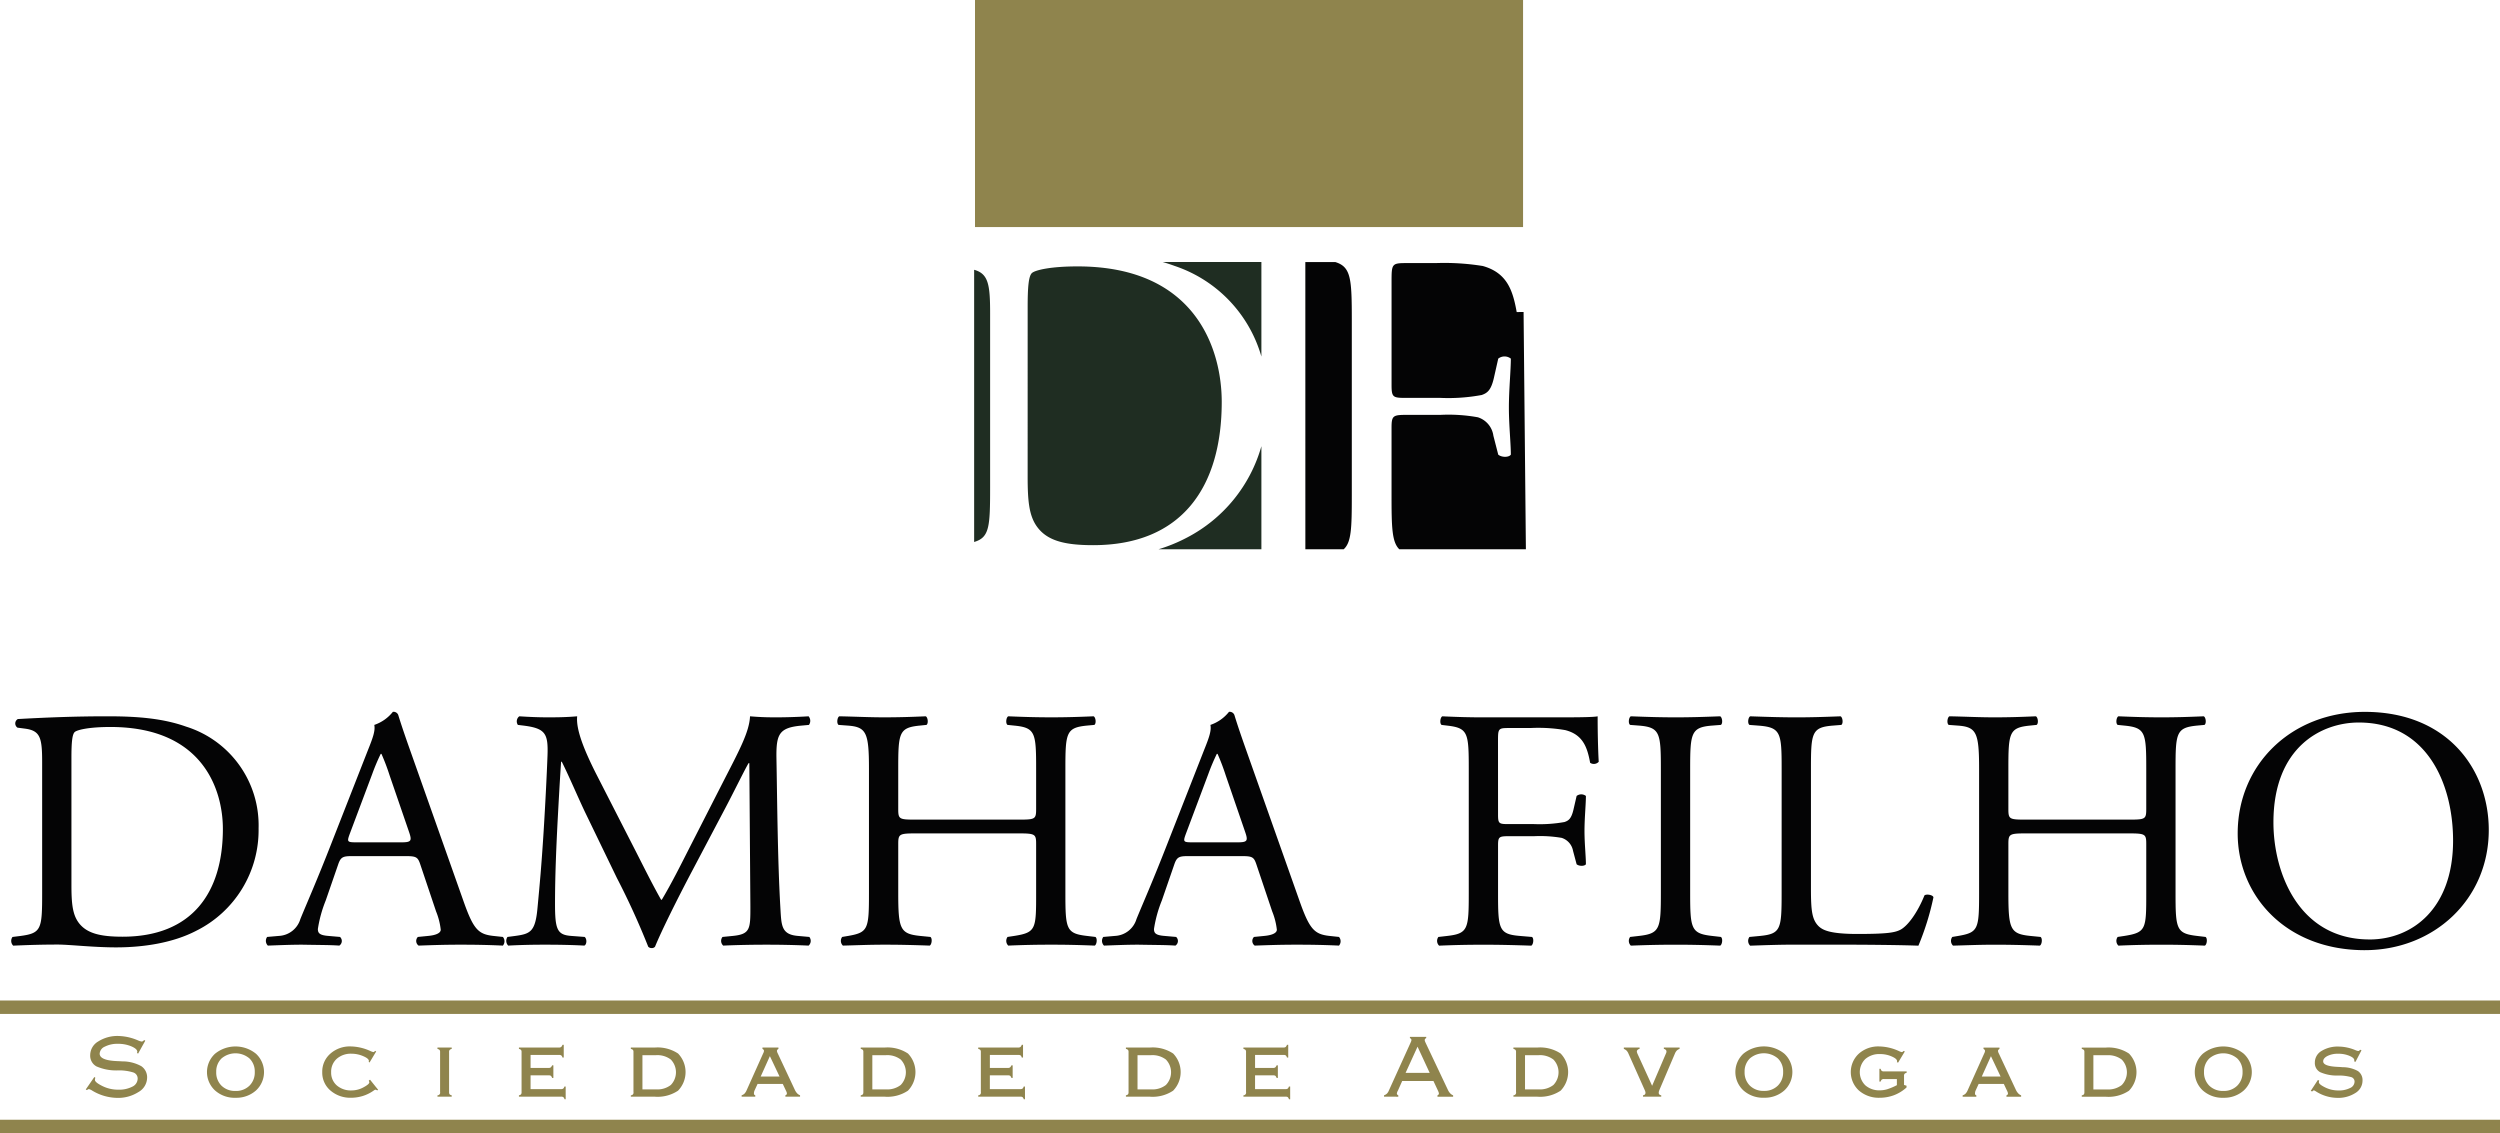 <svg xmlns="http://www.w3.org/2000/svg" width="430.623" height="195.189" viewBox="0 0 430.623 195.189">
  <g id="Grupo_2" data-name="Grupo 2" transform="translate(-600.217 -1012.223)">
    <rect id="Retângulo_2" data-name="Retângulo 2" width="94.403" height="39.111" transform="translate(768.16 1012.223)" fill="#8f844d"/>
    <g id="Grupo_1" data-name="Grupo 1" transform="translate(602.149 1057.357)">
      <path id="Caminho_1" data-name="Caminho 1" d="M692.477,1036.735c0-3.548.158-5.518.788-5.993s3.154-1.1,7.805-1.1c20.657,0,24.837,14.666,24.837,23.338,0,14.665-6.86,24.68-22.156,24.68-4.967,0-7.963-.788-9.7-3.233-1.34-1.893-1.576-4.415-1.576-8.594Zm-9.218,40.376v-46.886c2.437.673,2.752,2.52,2.752,7.456v29.961c0,6.864-.109,8.687-2.752,9.469m49.479-16.494v17.751H715.011a27.659,27.659,0,0,0,4.983-2.053,25.57,25.57,0,0,0,12.744-15.7m-16.987-31.727h16.987v16.28a23.2,23.2,0,0,0-14.95-15.609q-1.006-.37-2.037-.671" transform="translate(-517.396 -1028.889)" fill="#1f2d22"/>
      <path id="Caminho_2" data-name="Caminho 2" d="M749.482,1078.368h-21.8c-1.275-1.23-1.34-3.772-1.34-9.286v-11.612c0-2.171.251-2.255,2.756-2.255h5.68a28.416,28.416,0,0,1,6.432.418,3.878,3.878,0,0,1,2.673,3.175l.836,3.257c.584.5,1.837.5,2.172,0,0-1.921-.336-5.1-.336-8.1,0-3.089.336-6.432.336-8.436a1.758,1.758,0,0,0-2.172,0l-.752,3.34c-.5,2.172-1.17,2.59-2.089,2.924a31.41,31.41,0,0,1-7.1.5H729.1c-2.505,0-2.756,0-2.756-2.255v-17.624c0-3.174,0-3.342,2.506-3.342h5.1a41.511,41.511,0,0,1,8.1.5c4.177,1.17,5.179,4.177,5.848,7.935l1.186-.012Zm-37.99-49.478h5.147c2.744.832,2.857,2.9,2.857,10.119v30.073c0,5.627-.069,8.09-1.4,9.286h-6.6Z" transform="translate(-488.581 -1028.889)" fill="#040405"/>
      <path id="Caminho_3" data-name="Caminho 3" d="M807.364,1077.969a36.316,36.316,0,0,1,1.475-3.5h.123a37.7,37.7,0,0,1,1.418,3.736l3.32,9.668c.555,1.6.43,1.841-1.352,1.841h-7.567c-1.724,0-1.784-.058-1.291-1.424Zm11.014,23.649a11.84,11.84,0,0,1,.8,3.142c0,.594-.861.951-2.152,1.071l-1.786.176a.981.981,0,0,0,.123,1.494c1.786-.059,4.124-.158,7.076-.158,2.768,0,4.922.041,7.442.158a1.141,1.141,0,0,0,0-1.494l-1.659-.176c-2.645-.3-3.445-1.188-5.229-6.28l-8.43-23.835c-.92-2.611-1.905-5.341-2.705-7.952a.876.876,0,0,0-.923-.531,6.9,6.9,0,0,1-3.2,2.253c.186.95-.184,2.075-1.045,4.213l-6.278,16.015c-2.582,6.634-4.3,10.489-5.411,13.209a4.069,4.069,0,0,1-3.692,2.908l-2.031.176a1.151,1.151,0,0,0,.125,1.494c1.661-.059,3.874-.158,5.9-.158,2.892.058,4.8.041,6.4.158a.946.946,0,0,0,.125-1.494l-2.033-.176c-1.475-.12-1.782-.477-1.782-1.188a21.713,21.713,0,0,1,1.354-4.914l2.152-6.23c.432-1.234.8-1.412,2.34-1.412h9.289c1.845,0,2.089.178,2.521,1.473Zm-43.742-13.445c2.952,0,3.078.117,3.078,1.887v8.363c0,6.219,0,6.811-3.755,7.408l-1.168.176a1.139,1.139,0,0,0,.123,1.494c2.706-.117,4.922-.158,7.444-.158,2.4,0,4.492.041,7.444.158.37-.179.493-1.256.121-1.494l-1.475-.176c-3.569-.417-3.694-1.188-3.694-7.408v-21.346c0-6.227.125-7.117,3.694-7.472l1.291-.119c.37-.237.245-1.305-.123-1.483-2.766.119-4.861.178-7.258.178-2.522,0-4.613-.059-7.444-.178-.368.178-.491,1.246-.123,1.483l1.168.119c3.629.355,3.755,1.245,3.755,7.472v6.824c0,1.839-.125,1.9-3.078,1.9h-17.6c-2.952,0-3.075-.059-3.075-1.9v-6.824c0-6.227.123-7.117,3.692-7.472l1.17-.119c.368-.237.245-1.305-.123-1.483-2.647.119-4.738.178-7.137.178-2.643,0-4.738-.117-7.751-.178-.37.178-.491,1.246-.123,1.483l1.6.119c3.2.237,3.631,1.245,3.631,7.472v21.346c0,6.219-.125,6.811-3.572,7.408l-1.043.176a1.134,1.134,0,0,0,.123,1.494c2.4-.059,4.492-.158,7.135-.158,2.4,0,4.49.041,7.814.158.37-.179.491-1.256.123-1.494l-1.784-.176c-3.445-.358-3.754-1.188-3.754-7.408v-8.363c0-1.77.123-1.887,3.075-1.887Zm-72.776-10.39c-1.909-3.8-3.447-7.466-3.2-9.78-2.031.178-3.693.178-5.108.178-1.54,0-3.015-.059-4.86-.178a1.085,1.085,0,0,0-.246,1.483l.986.119c3.75.475,4.244,1.362,4.12,5.09-.121,3.263-.37,8.3-.677,13.229-.37,5.864-.675,9.125-1.045,13.041-.368,4.15-1.233,4.508-3.817,4.866l-1.352.176a1.156,1.156,0,0,0,.121,1.494c2.093-.117,4.308-.158,6.278-.158,2.338,0,4.736.041,6.83.158.428-.179.489-1.138.059-1.494l-2.338-.176c-2.4-.18-2.768-1.129-2.768-5.518,0-5.041.247-10.312.43-13.93.186-3.431.37-6.872.616-10.549h.123c1.354,2.728,2.647,5.813,3.936,8.543l5.539,11.449a130.291,130.291,0,0,1,5.411,11.863.762.762,0,0,0,.556.236.716.716,0,0,0,.614-.236c1.109-2.728,3.877-8.3,6.644-13.524l5.476-10.38c1.231-2.315,3.566-7.062,4-7.712h.123l.183,24.716c0,3.8,0,4.744-3.013,5.043l-1.786.176a1.086,1.086,0,0,0,.123,1.494c2.524-.117,5.292-.158,7.446-.158,2.212,0,4.736.041,7.258.158a1.082,1.082,0,0,0,.123-1.494l-1.968-.176c-2.893-.239-2.833-1.841-3.015-4.805-.493-8.532-.556-19.509-.679-25.795-.06-4.145.432-5.271,4.308-5.626l1.291-.119a1.209,1.209,0,0,0-.06-1.483c-1.908.119-3.936.178-5.476.178-1.231,0-2.524,0-4.613-.178-.123,2.727-1.91,5.98-4.676,11.378l-5.783,11.332c-1.538,3.025-3.075,6.1-4.738,8.888h-.121c-1.477-2.61-2.831-5.34-4.247-8.119Zm-38.513.186a35.806,35.806,0,0,1,1.475-3.5h.121a37.2,37.2,0,0,1,1.416,3.736l3.322,9.668c.554,1.6.432,1.841-1.354,1.841h-7.565c-1.724,0-1.782-.058-1.291-1.424Zm11.01,23.649a11.782,11.782,0,0,1,.8,3.142c0,.594-.863.951-2.152,1.071l-1.784.176a.981.981,0,0,0,.123,1.494c1.784-.059,4.122-.158,7.074-.158,2.768,0,4.92.041,7.442.158a1.139,1.139,0,0,0,0-1.494l-1.657-.176c-2.649-.3-3.449-1.188-5.229-6.28l-8.43-23.835c-.923-2.611-1.907-5.341-2.71-7.952a.869.869,0,0,0-.92-.531,6.911,6.911,0,0,1-3.2,2.253c.184.95-.184,2.075-1.045,4.213l-6.276,16.015c-2.584,6.634-4.306,10.489-5.413,13.209a4.068,4.068,0,0,1-3.69,2.908l-2.031.176a1.148,1.148,0,0,0,.121,1.494c1.663-.059,3.878-.158,5.906-.158,2.892.058,4.8.041,6.4.158a.945.945,0,0,0,.121-1.494l-2.031-.176c-1.475-.12-1.782-.477-1.782-1.188a21.886,21.886,0,0,1,1.352-4.914l2.154-6.23c.43-1.234.8-1.412,2.338-1.412h9.289c1.847,0,2.093.178,2.523,1.473Zm-62.812-26.437c0-2.67.125-4.153.616-4.508s2.461-.83,6.092-.83c16.116,0,19.378,11.034,19.378,17.557,0,11.034-5.353,18.567-17.286,18.567-3.878,0-6.215-.592-7.569-2.431-1.043-1.422-1.23-3.322-1.23-6.466Zm-5.042,23.253c0,6.209-.125,6.92-3.694,7.4l-1.412.176a1.144,1.144,0,0,0,.121,1.5c2.889-.127,5.108-.189,7.69-.189,2.154.01,6.09.485,10.026.485,4.738,0,9.782-.772,13.781-2.847a19.359,19.359,0,0,0,10.767-17.678,17.811,17.811,0,0,0-12.489-17.5c-4-1.423-8.367-1.778-13.534-1.778-5.229,0-10.214.178-15.444.474a.87.87,0,0,0-.059,1.483l1.352.176c2.584.358,2.893,1.6,2.893,5.755Z" transform="translate(-601.173 -989.755)" fill="#040405"/>
      <path id="Caminho_4" data-name="Caminho 4" d="M883.33,1106.441c-12.12,0-16.549-11.388-16.549-20.167,0-12.991,8.3-17.2,14.7-17.2,11.752,0,16.244,10.56,16.244,20.348,0,11.687-7.015,17.023-14.4,17.023m-.8,1.841c11.875,0,21.348-8.721,21.348-20.7,0-10.441-7.135-20.346-21.348-20.346-12.671,0-21.9,9.074-21.9,20.94,0,10.677,8.244,20.109,21.9,20.109M841.8,1088.173c2.954,0,3.075.117,3.075,1.887v8.363c0,6.219,0,6.811-3.752,7.408l-1.17.176a1.139,1.139,0,0,0,.125,1.5c2.706-.119,4.92-.16,7.444-.16,2.4,0,4.49.041,7.442.16.37-.18.493-1.257.125-1.5l-1.479-.176c-3.568-.417-3.69-1.188-3.69-7.408v-21.346c0-6.227.122-7.117,3.69-7.472l1.291-.119c.37-.237.249-1.3-.123-1.483-2.766.119-4.858.18-7.256.18-2.524,0-4.615-.061-7.444-.18-.37.18-.493,1.246-.125,1.483l1.17.119c3.631.355,3.752,1.245,3.752,7.472v6.824c0,1.839-.121,1.9-3.075,1.9h-17.6c-2.952,0-3.075-.061-3.075-1.9v-6.824c0-6.227.123-7.117,3.689-7.472l1.17-.119c.37-.237.247-1.3-.123-1.483-2.645.119-4.736.18-7.137.18-2.643,0-4.736-.119-7.751-.18-.368.18-.491,1.246-.122,1.483l1.6.119c3.2.237,3.631,1.245,3.631,7.472v21.346c0,6.219-.123,6.811-3.57,7.408l-1.045.176a1.137,1.137,0,0,0,.123,1.5c2.4-.06,4.492-.16,7.135-.16,2.4,0,4.492.041,7.814.16.37-.18.495-1.257.125-1.5l-1.786-.176c-3.445-.355-3.752-1.188-3.752-7.408v-8.363c0-1.77.123-1.887,3.075-1.887Zm-59.733,10.26c0,6.209-.123,7.042-3.694,7.4l-1.847.176a1.15,1.15,0,0,0,.125,1.505c3.443-.119,5.415-.18,8-.18h5.658c6.337,0,12.182.061,15.32.18a46.375,46.375,0,0,0,2.584-8.307c0-.417-1.17-.653-1.54-.356-1.229,3.027-2.831,5.16-4.061,5.874-.982.532-2.273.77-7.5.77-4.861,0-6.029-.713-6.7-1.363-1.109-1.128-1.293-2.67-1.293-6.408v-20.645c0-6.227.123-7.177,3.752-7.472l1.477-.119c.368-.237.245-1.3-.125-1.483-3.073.119-5.166.18-7.565.18-2.461,0-4.554-.061-8-.18-.37.18-.493,1.246-.125,1.483l1.54.119c3.878.295,4,1.245,4,7.472Zm-20.8-.137c0,6.288-.121,7.118-3.752,7.535l-1.54.176a1.137,1.137,0,0,0,.123,1.5c3.075-.119,5.169-.16,7.753-.16,2.461,0,4.552.041,7.628.16.37-.18.493-1.257.123-1.5l-1.54-.176c-3.629-.417-3.75-1.247-3.75-7.535v-21.107c0-6.279.121-7.289,3.75-7.584l1.54-.119c.37-.237.247-1.3-.123-1.483-3.075.119-5.167.18-7.628.18-2.585,0-4.678-.061-7.753-.18-.37.18-.493,1.246-.123,1.483l1.54.119c3.631.295,3.752,1.305,3.752,7.584Zm-28.054-25.9c0-2.255,0-2.374,1.847-2.374h3.752a27.257,27.257,0,0,1,5.967.356c3.075.772,3.815,2.968,4.306,5.635a1.136,1.136,0,0,0,1.477-.175c-.125-2.255-.186-5.1-.186-7.832-.8.18-4.367.18-8.3.18H730.76c-2.459,0-4.553-.061-7.137-.18-.368.18-.491,1.246-.123,1.483l.986.119c3.568.414,3.692,1.245,3.692,7.472v21.366c0,6.21-.123,6.971-3.692,7.388l-1.538.176a1.139,1.139,0,0,0,.123,1.5c2.89-.119,4.983-.16,7.689-.16,2.461,0,4.552.041,8.183.16.368-.18.493-1.257.121-1.5l-2.089-.176c-3.631-.3-3.754-1.178-3.754-7.388v-8.2c0-1.536.186-1.592,2.031-1.592h4.184a22.329,22.329,0,0,1,4.737.287,2.879,2.879,0,0,1,1.968,2.243l.614,2.305c.43.356,1.354.356,1.6,0,0-1.356-.244-3.6-.244-5.727,0-2.2.244-4.607.244-6.039a1.3,1.3,0,0,0-1.6,0l-.552,2.392c-.37,1.562-.861,1.867-1.538,2.1a24.106,24.106,0,0,1-5.23.356h-4.184c-1.845,0-2.031,0-2.031-1.621Z" transform="translate(-477.116 -989.755)" fill="#040405"/>
    </g>
    <path id="Caminho_5" data-name="Caminho 5" d="M600.217,1091.841H1030.84v2.314H600.217Zm0,20.539H1030.84v2.314H600.217Z" transform="translate(0 92.717)" fill="#8f844d"/>
    <path id="Caminho_6" data-name="Caminho 6" d="M992.009,1102.446l.228.1a.944.944,0,0,0-.042.152.66.66,0,0,0-.016.137q0,.358,1.077.887a5.076,5.076,0,0,0,2.261.528,4.275,4.275,0,0,0,2.032-.42,1.223,1.223,0,0,0,.776-1.069.8.8,0,0,0-.536-.8,8.1,8.1,0,0,0-2.315-.285,7.04,7.04,0,0,1-3.086-.584,1.781,1.781,0,0,1-.9-1.671,2.29,2.29,0,0,1,1.139-1.97,5.317,5.317,0,0,1,2.993-.762,7.687,7.687,0,0,1,2.8.594,2.212,2.212,0,0,0,.535.172.291.291,0,0,0,.156-.053,1.29,1.29,0,0,0,.2-.168l.208.1-1.034,1.99-.242-.1a.244.244,0,0,0,.03-.069.5.5,0,0,0,.008-.105c0-.275-.279-.533-.842-.768a4.862,4.862,0,0,0-1.927-.358,3.978,3.978,0,0,0-1.851.384c-.493.255-.74.566-.74.927q0,.831,2.425.948c.39.018.7.038.921.059a5.451,5.451,0,0,1,2.645.667,1.889,1.889,0,0,1,.784,1.667,2.478,2.478,0,0,1-1.237,2.113,5.451,5.451,0,0,1-3.122.835,6.986,6.986,0,0,1-3.663-1.111,1.452,1.452,0,0,0-.343-.184.217.217,0,0,0-.111.038,1.709,1.709,0,0,0-.206.164l-.232-.117Zm-19.614-1.374a3.17,3.17,0,0,0,.913,2.36,3.31,3.31,0,0,0,2.417.9,3.258,3.258,0,0,0,2.394-.907,3.172,3.172,0,0,0,.914-2.354,3.114,3.114,0,0,0-.911-2.334,3.713,3.713,0,0,0-4.817,0,3.113,3.113,0,0,0-.909,2.334m3.318,4.439a5.056,5.056,0,0,1-3.52-1.257,4.305,4.305,0,0,1-.008-6.328,5.589,5.589,0,0,1,7.058,0,4.309,4.309,0,0,1,0,6.325,5.061,5.061,0,0,1-3.526,1.257m-24.38-.178v-.236a.688.688,0,0,0,.37-.176.7.7,0,0,0,.081-.392v-6.862a.656.656,0,0,0-.081-.382.749.749,0,0,0-.37-.182v-.234h4.122a6.4,6.4,0,0,1,4.013,1.03,4.607,4.607,0,0,1-.006,6.4,6.362,6.362,0,0,1-4.007,1.035Zm2-7.149v5.892h2.34a3.787,3.787,0,0,0,2.552-.76,3.156,3.156,0,0,0,0-4.379,3.832,3.832,0,0,0-2.552-.753Zm-18.834-.238a.614.614,0,0,1,.038-.085,1.156,1.156,0,0,0,.133-.415.3.3,0,0,0-.063-.187.483.483,0,0,0-.2-.156v-.234h2.752v.234a.563.563,0,0,0-.186.15.368.368,0,0,0-.073.193,1.3,1.3,0,0,0,.156.453.253.253,0,0,0,.026.057l2.906,6.2a2.439,2.439,0,0,0,.4.6,1.449,1.449,0,0,0,.5.339v.236h-2.53v-.236a.464.464,0,0,0,.2-.13.264.264,0,0,0,.059-.177.66.66,0,0,0-.039-.214,2.092,2.092,0,0,0-.143-.326l-.527-1.115h-4.34l-.511,1.115a1.112,1.112,0,0,0-.085.255,1.473,1.473,0,0,0-.03.285.374.374,0,0,0,.042.184.413.413,0,0,0,.188.123v.236h-2.358v-.236a1.371,1.371,0,0,0,.475-.267,1.957,1.957,0,0,0,.362-.542Zm-.39,3.912h3.245l-1.665-3.51Zm-14.413-2.4-.212-.085a.246.246,0,0,0,.029-.063.35.35,0,0,0,.01-.091c0-.283-.311-.557-.938-.828a4.891,4.891,0,0,0-1.986-.406,3.666,3.666,0,0,0-2.548.853,3.168,3.168,0,0,0,.008,4.536,3.634,3.634,0,0,0,2.52.857,4.386,4.386,0,0,0,1.281-.2,10.552,10.552,0,0,0,1.625-.691v-1.055h-2.194a.717.717,0,0,0-.4.085.739.739,0,0,0-.2.348l-.216.01v-2.208h.216a.746.746,0,0,0,.184.365.623.623,0,0,0,.384.085h3.91v.237a.771.771,0,0,0-.366.18.641.641,0,0,0-.085.384v1.532l.431.134v.3a6.773,6.773,0,0,1-2.14,1.324,6.9,6.9,0,0,1-2.467.448,5.2,5.2,0,0,1-3.6-1.249,4.316,4.316,0,0,1-.018-6.337,5.019,5.019,0,0,1,3.512-1.253,8.493,8.493,0,0,1,3.385.789,2.046,2.046,0,0,0,.527.19.273.273,0,0,0,.127-.055c.056-.041.117-.093.188-.154l.192.095Zm-26.44,1.61a3.178,3.178,0,0,0,.913,2.36,3.312,3.312,0,0,0,2.419.9,3.253,3.253,0,0,0,2.392-.907,3.165,3.165,0,0,0,.913-2.354,3.113,3.113,0,0,0-.909-2.334,3.716,3.716,0,0,0-4.819,0,3.121,3.121,0,0,0-.909,2.334m3.32,4.439a5.055,5.055,0,0,1-3.52-1.257,4.307,4.307,0,0,1-.01-6.328,5.589,5.589,0,0,1,7.058,0,4.311,4.311,0,0,1,0,6.325,5.061,5.061,0,0,1-3.526,1.257m-18.018-1.283a2.309,2.309,0,0,0-.075.248.655.655,0,0,0-.02.16.436.436,0,0,0,.105.317.6.6,0,0,0,.327.143v.236h-3.146l.01-.244a.514.514,0,0,0,.321-.135.435.435,0,0,0,.1-.317.728.728,0,0,0-.028-.17,1.729,1.729,0,0,0-.085-.238l-2.829-6.337a1.7,1.7,0,0,0-.325-.505,1.414,1.414,0,0,0-.461-.283v-.234h2.714v.226a.667.667,0,0,0-.341.174.379.379,0,0,0-.131.287.644.644,0,0,0,.02.125c.014.049.04.127.077.23l2.534,5.547,2.374-5.547a1.283,1.283,0,0,0,.073-.188.668.668,0,0,0,.022-.168.389.389,0,0,0-.113-.287.732.732,0,0,0-.338-.174v-.226h2.712v.234a1.277,1.277,0,0,0-.467.273,1.711,1.711,0,0,0-.338.535Zm-25.126,1.105v-.236a.457.457,0,0,0,.452-.568v-6.862a.639.639,0,0,0-.083-.382.727.727,0,0,0-.37-.182v-.234h4.124a6.4,6.4,0,0,1,4.013,1.03,4.608,4.608,0,0,1-.006,6.4,6.363,6.363,0,0,1-4.007,1.035Zm2-7.149v5.892h2.338a3.786,3.786,0,0,0,2.552-.76,3.156,3.156,0,0,0,0-4.379,3.83,3.83,0,0,0-2.552-.753Zm-24.286,7.149v-.236a1.436,1.436,0,0,0,.487-.281,1.528,1.528,0,0,0,.337-.523l3.712-8.183a3.474,3.474,0,0,0,.148-.354.633.633,0,0,0,.036-.184.308.308,0,0,0-.071-.19.492.492,0,0,0-.192-.143v-.214h2.811v.214a.489.489,0,0,0-.186.137.362.362,0,0,0-.071.2.588.588,0,0,0,.043.216c.028.083.075.184.135.315l3.813,8.054a2.262,2.262,0,0,0,.4.6,1.378,1.378,0,0,0,.5.339v.236h-2.7v-.236a.413.413,0,0,0,.188-.133.272.272,0,0,0,.061-.174.715.715,0,0,0-.035-.19,2.661,2.661,0,0,0-.139-.337l-.766-1.639h-5.381l-.729,1.639a.186.186,0,0,1-.026.05,1.269,1.269,0,0,0-.164.477.272.272,0,0,0,.061.174.536.536,0,0,0,.186.133v.236Zm3.712-4.1h4.154l-2.093-4.514Zm-27.931,4.1v-.236a.458.458,0,0,0,.45-.568v-6.854a.654.654,0,0,0-.081-.388.72.72,0,0,0-.37-.184v-.234h6.89a.64.64,0,0,0,.386-.1.854.854,0,0,0,.224-.376h.218v2.2h-.218a.744.744,0,0,0-.2-.366.66.66,0,0,0-.388-.085h-4.906v2.239h3.1a.622.622,0,0,0,.376-.091.876.876,0,0,0,.234-.362h.216v2.18h-.216a.883.883,0,0,0-.208-.37.666.666,0,0,0-.384-.081h-3.12v2.376h5.221a.713.713,0,0,0,.4-.087.778.778,0,0,0,.212-.366h.216v2.2h-.206a.808.808,0,0,0-.21-.368.692.692,0,0,0-.392-.085Zm-20.241,0v-.236a.689.689,0,0,0,.372-.176.7.7,0,0,0,.081-.392v-6.862a.657.657,0,0,0-.081-.382.748.748,0,0,0-.372-.182v-.234h4.124a6.392,6.392,0,0,1,4.013,1.03,4.6,4.6,0,0,1-.006,6.4,6.362,6.362,0,0,1-4.007,1.035Zm2-7.149v5.892h2.34a3.78,3.78,0,0,0,2.55-.76,3.151,3.151,0,0,0,0-4.379,3.825,3.825,0,0,0-2.55-.753Zm-27.44,7.149v-.236a.46.46,0,0,0,.453-.568v-6.854a.656.656,0,0,0-.083-.388.725.725,0,0,0-.37-.184v-.234h6.89a.64.64,0,0,0,.386-.1.835.835,0,0,0,.224-.376h.218v2.2h-.218a.746.746,0,0,0-.2-.366.66.66,0,0,0-.388-.085h-4.906v2.239h3.1a.623.623,0,0,0,.376-.091.9.9,0,0,0,.236-.362h.214v2.18h-.214a.9.9,0,0,0-.21-.37.659.659,0,0,0-.382-.081h-3.122v2.376h5.222a.711.711,0,0,0,.4-.087.781.781,0,0,0,.212-.366h.216v2.2H769.1a.809.809,0,0,0-.21-.368.692.692,0,0,0-.392-.085Zm-20.238,0v-.236a.686.686,0,0,0,.37-.176.7.7,0,0,0,.081-.392v-6.862a.655.655,0,0,0-.081-.382.745.745,0,0,0-.37-.182v-.234h4.122a6.4,6.4,0,0,1,4.015,1.03,4.607,4.607,0,0,1-.006,6.4,6.368,6.368,0,0,1-4.009,1.035Zm2-7.149v5.892h2.34a3.779,3.779,0,0,0,2.55-.76,3.151,3.151,0,0,0,0-4.379,3.824,3.824,0,0,0-2.55-.753Zm-18.837-.238a.689.689,0,0,1,.039-.085,1.149,1.149,0,0,0,.133-.415.3.3,0,0,0-.063-.187.485.485,0,0,0-.2-.156v-.234h2.752v.234a.563.563,0,0,0-.186.15.353.353,0,0,0-.073.193,1.286,1.286,0,0,0,.153.453l.026.057,2.908,6.2a2.44,2.44,0,0,0,.394.6,1.479,1.479,0,0,0,.505.339v.236h-2.53v-.236a.461.461,0,0,0,.2-.13.264.264,0,0,0,.059-.177.657.657,0,0,0-.039-.214,2.14,2.14,0,0,0-.143-.326l-.527-1.115h-4.34l-.511,1.115a1.107,1.107,0,0,0-.085.255,1.339,1.339,0,0,0-.03.285.37.37,0,0,0,.043.184.413.413,0,0,0,.188.123v.236H720.5v-.236a1.368,1.368,0,0,0,.475-.267,1.945,1.945,0,0,0,.359-.542Zm-.392,3.912h3.247l-1.665-3.51Zm-22.37,3.475v-.236a.456.456,0,0,0,.453-.568v-6.862a.638.638,0,0,0-.083-.382.729.729,0,0,0-.37-.182v-.234h4.124a6.4,6.4,0,0,1,4.013,1.03,4.608,4.608,0,0,1-.006,6.4,6.362,6.362,0,0,1-4.007,1.035Zm2-7.149v5.892h2.34a3.779,3.779,0,0,0,2.55-.76,3.156,3.156,0,0,0,0-4.379,3.824,3.824,0,0,0-2.55-.753Zm-21.275,7.149v-.236a.643.643,0,0,0,.37-.18.656.656,0,0,0,.083-.388v-6.854a.657.657,0,0,0-.083-.388.715.715,0,0,0-.37-.184v-.234h6.892a.633.633,0,0,0,.384-.1.852.852,0,0,0,.226-.376h.216v2.2h-.216a.743.743,0,0,0-.206-.366.652.652,0,0,0-.386-.085h-4.906v2.239h3.1a.622.622,0,0,0,.376-.091.879.879,0,0,0,.236-.362h.216v2.18h-.216a.859.859,0,0,0-.21-.37.658.658,0,0,0-.382-.081h-3.12v2.376h5.219a.708.708,0,0,0,.4-.087.779.779,0,0,0,.212-.366h.216v2.2H690a.789.789,0,0,0-.21-.368.682.682,0,0,0-.392-.085Zm-12.029-.8a.67.67,0,0,0,.085.39.705.705,0,0,0,.366.176v.236h-2.455v-.236a.456.456,0,0,0,.452-.565v-6.86a.636.636,0,0,0-.083-.384.715.715,0,0,0-.37-.184v-.234h2.455v.234a.754.754,0,0,0-.366.184.635.635,0,0,0-.085.384Zm-13.7-5.09-.156-.105a.173.173,0,0,0,.03-.071.31.31,0,0,0,.01-.083c0-.275-.323-.553-.974-.83a5.008,5.008,0,0,0-2.008-.423,3.652,3.652,0,0,0-2.556.877,2.981,2.981,0,0,0-.962,2.308,2.9,2.9,0,0,0,.968,2.275,3.689,3.689,0,0,0,2.55.865,4.259,4.259,0,0,0,2.065-.542c.663-.356.992-.643.992-.853a.488.488,0,0,0-.026-.121c-.018-.052-.042-.111-.069-.178l.22-.153,1.39,1.731-.154.115a1.147,1.147,0,0,0-.188-.1.364.364,0,0,0-.146-.032,1.1,1.1,0,0,0-.309.182,6.679,6.679,0,0,1-3.813,1.21,5.229,5.229,0,0,1-3.609-1.249,4.049,4.049,0,0,1-1.406-3.166,4.1,4.1,0,0,1,1.386-3.167,5.046,5.046,0,0,1,3.526-1.257,8.447,8.447,0,0,1,3.364.786,2.235,2.235,0,0,0,.544.192.224.224,0,0,0,.111-.049,1.062,1.062,0,0,0,.186-.164l.174.1ZM630,1101.072a3.17,3.17,0,0,0,.913,2.36,3.311,3.311,0,0,0,2.417.9,3.259,3.259,0,0,0,2.395-.907,3.165,3.165,0,0,0,.913-2.354,3.113,3.113,0,0,0-.909-2.334,3.716,3.716,0,0,0-4.819,0,3.113,3.113,0,0,0-.909,2.334m3.318,4.439a5.05,5.05,0,0,1-3.518-1.257,4.3,4.3,0,0,1-.01-6.328,5.589,5.589,0,0,1,7.058,0,4.309,4.309,0,0,1,0,6.325,5.061,5.061,0,0,1-3.526,1.257m-25.593-1.318-.2-.117,1.477-2.14.174.133a1.891,1.891,0,0,0-.061.2,1.3,1.3,0,0,0-.014.16c0,.283.42.633,1.271,1.055a6.033,6.033,0,0,0,2.716.634,5,5,0,0,0,2.453-.517,1.549,1.549,0,0,0,.921-1.37,1.093,1.093,0,0,0-.713-1.067,8.164,8.164,0,0,0-2.683-.366,8.5,8.5,0,0,1-3.7-.689,2.1,2.1,0,0,1-1.079-1.963,2.755,2.755,0,0,1,1.386-2.336,6.174,6.174,0,0,1,3.524-.94,9.058,9.058,0,0,1,3.289.744,2.867,2.867,0,0,0,.681.218.351.351,0,0,0,.18-.063,1.252,1.252,0,0,0,.235-.2l.192.113-1.24,2.228-.194-.125a.415.415,0,0,0,.04-.089.342.342,0,0,0,.02-.105c0-.331-.341-.645-1.022-.936a5.789,5.789,0,0,0-2.294-.436,4.712,4.712,0,0,0-2.275.485,1.41,1.41,0,0,0-.891,1.206q0,1.161,2.983,1.286c.408.018.723.036.948.048a6.7,6.7,0,0,1,3.239.825,2.311,2.311,0,0,1,1,2.043,2.876,2.876,0,0,1-1.5,2.419,6.483,6.483,0,0,1-3.674,1,8.554,8.554,0,0,1-4.263-1.243,2.018,2.018,0,0,0-.576-.269.324.324,0,0,0-.133.028,1.378,1.378,0,0,0-.224.147" transform="translate(7.462 95.805)" fill="#8f844d"/>
  </g>
</svg>
